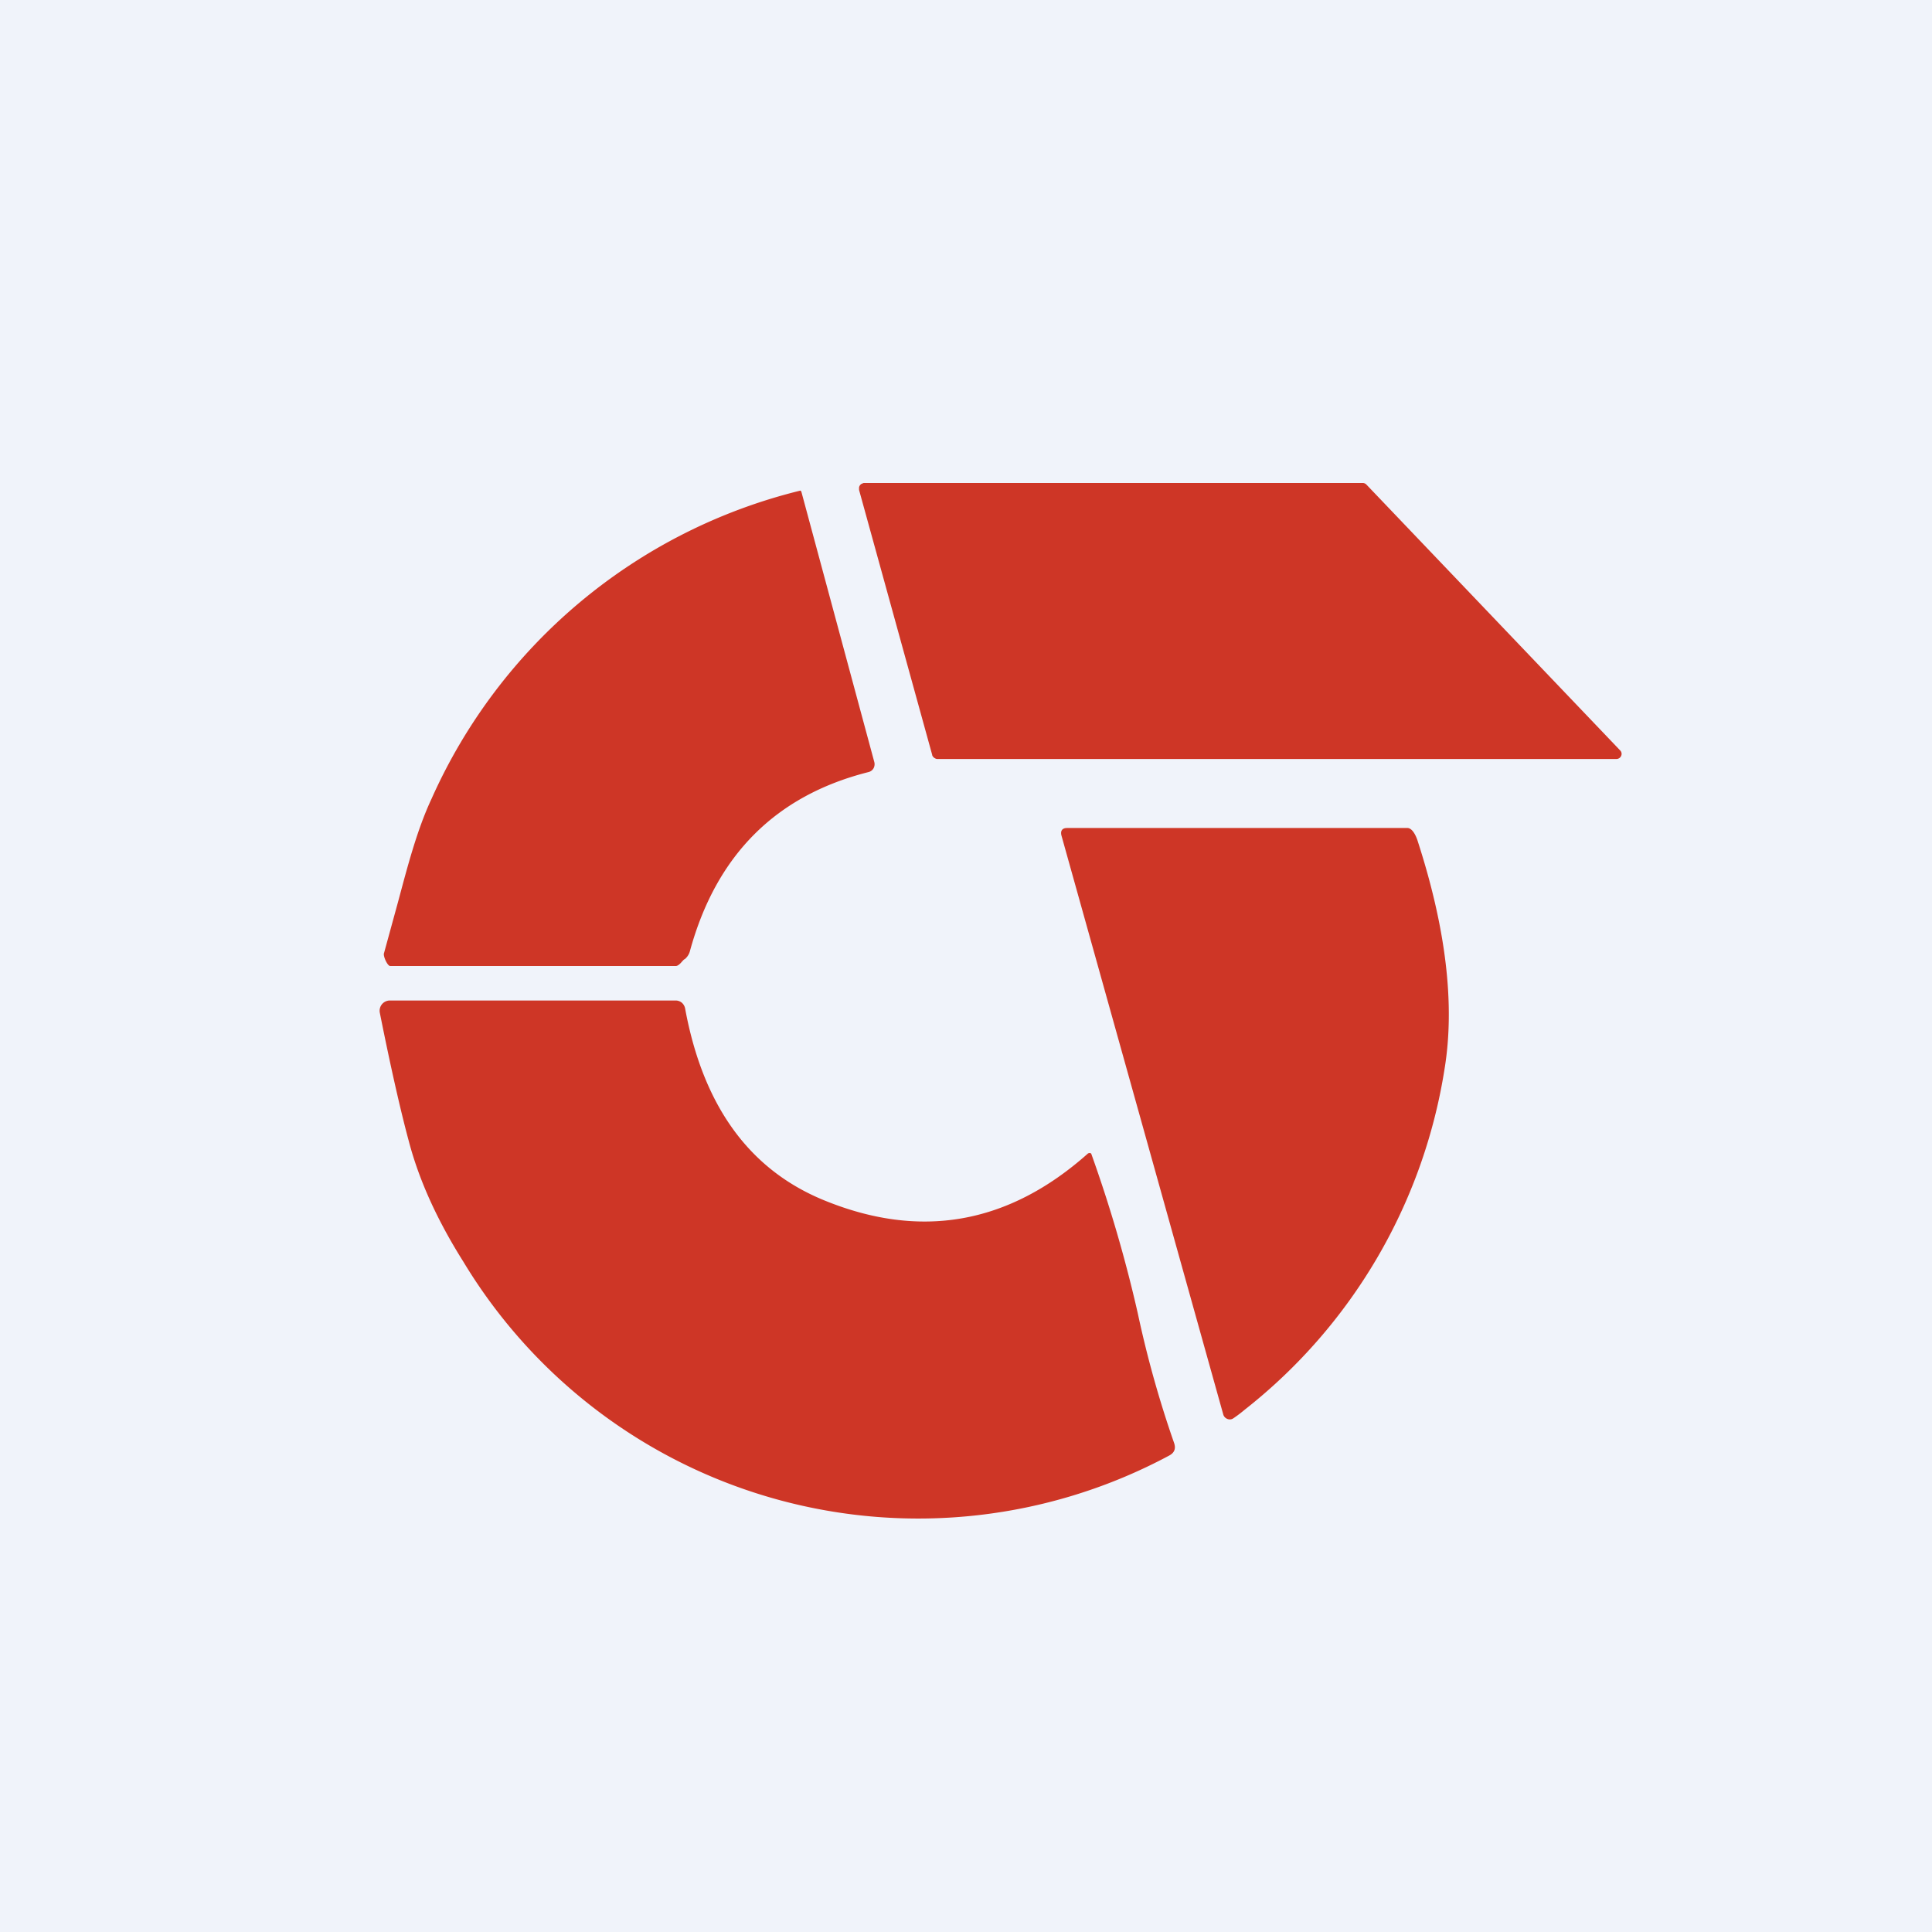 <!-- by TradingView --><svg width="56" height="56" viewBox="0 0 56 56" xmlns="http://www.w3.org/2000/svg"><path fill="#F0F3FA" d="M0 0h56v56H0z"/><path d="M27.16 22h19.69a.15.15 0 0 0 .14-.09.14.14 0 0 0-.03-.16l-7.35-7.7a.15.15 0 0 0-.1-.05H25.04a.1.1 0 0 0-.05.02h-.01a.15.15 0 0 0-.08.11v.07l2.12 7.68c0 .03.03.06.05.08.03.02.06.04.1.04Zm-1.82.08-2.11-7.82a.07.07 0 0 0-.03-.04 15.84 15.84 0 0 0-10.69 8.93c-.43.92-.7 1.98-.98 3.02l-.4 1.46c-.03.08.1.37.18.37h8.28c.06 0 .13-.07.18-.13.03-.03.05-.06.08-.07a.45.45 0 0 0 .15-.24c.76-2.77 2.48-4.5 5.17-5.18a.23.23 0 0 0 .15-.11.25.25 0 0 0 .02-.19Zm10.74 18.78a3.9 3.9 0 0 1-.33.25.18.18 0 0 1-.17.02.2.2 0 0 1-.12-.12l-4.69-16.78c-.04-.14.01-.23.16-.23H40.81c.13.02.22.2.27.34.83 2.55 1.1 4.77.79 6.65a15.65 15.65 0 0 1-5.79 9.87Zm-4.5-7.44-.04.01c-2.31 2.06-4.87 2.51-7.68 1.35-2.15-.89-3.48-2.73-4-5.54a.3.3 0 0 0-.09-.17.28.28 0 0 0-.18-.07h-8.3a.3.3 0 0 0-.22.11.3.3 0 0 0-.06.25c.32 1.6.6 2.83.84 3.72.3 1.14.83 2.3 1.58 3.49a15.4 15.4 0 0 0 20.46 5.62c.15-.08.2-.2.14-.37a31.08 31.08 0 0 1-1.05-3.75 39.9 39.9 0 0 0-1.35-4.63.07.07 0 0 0-.06-.02Z" fill="#CE3626"/></svg>